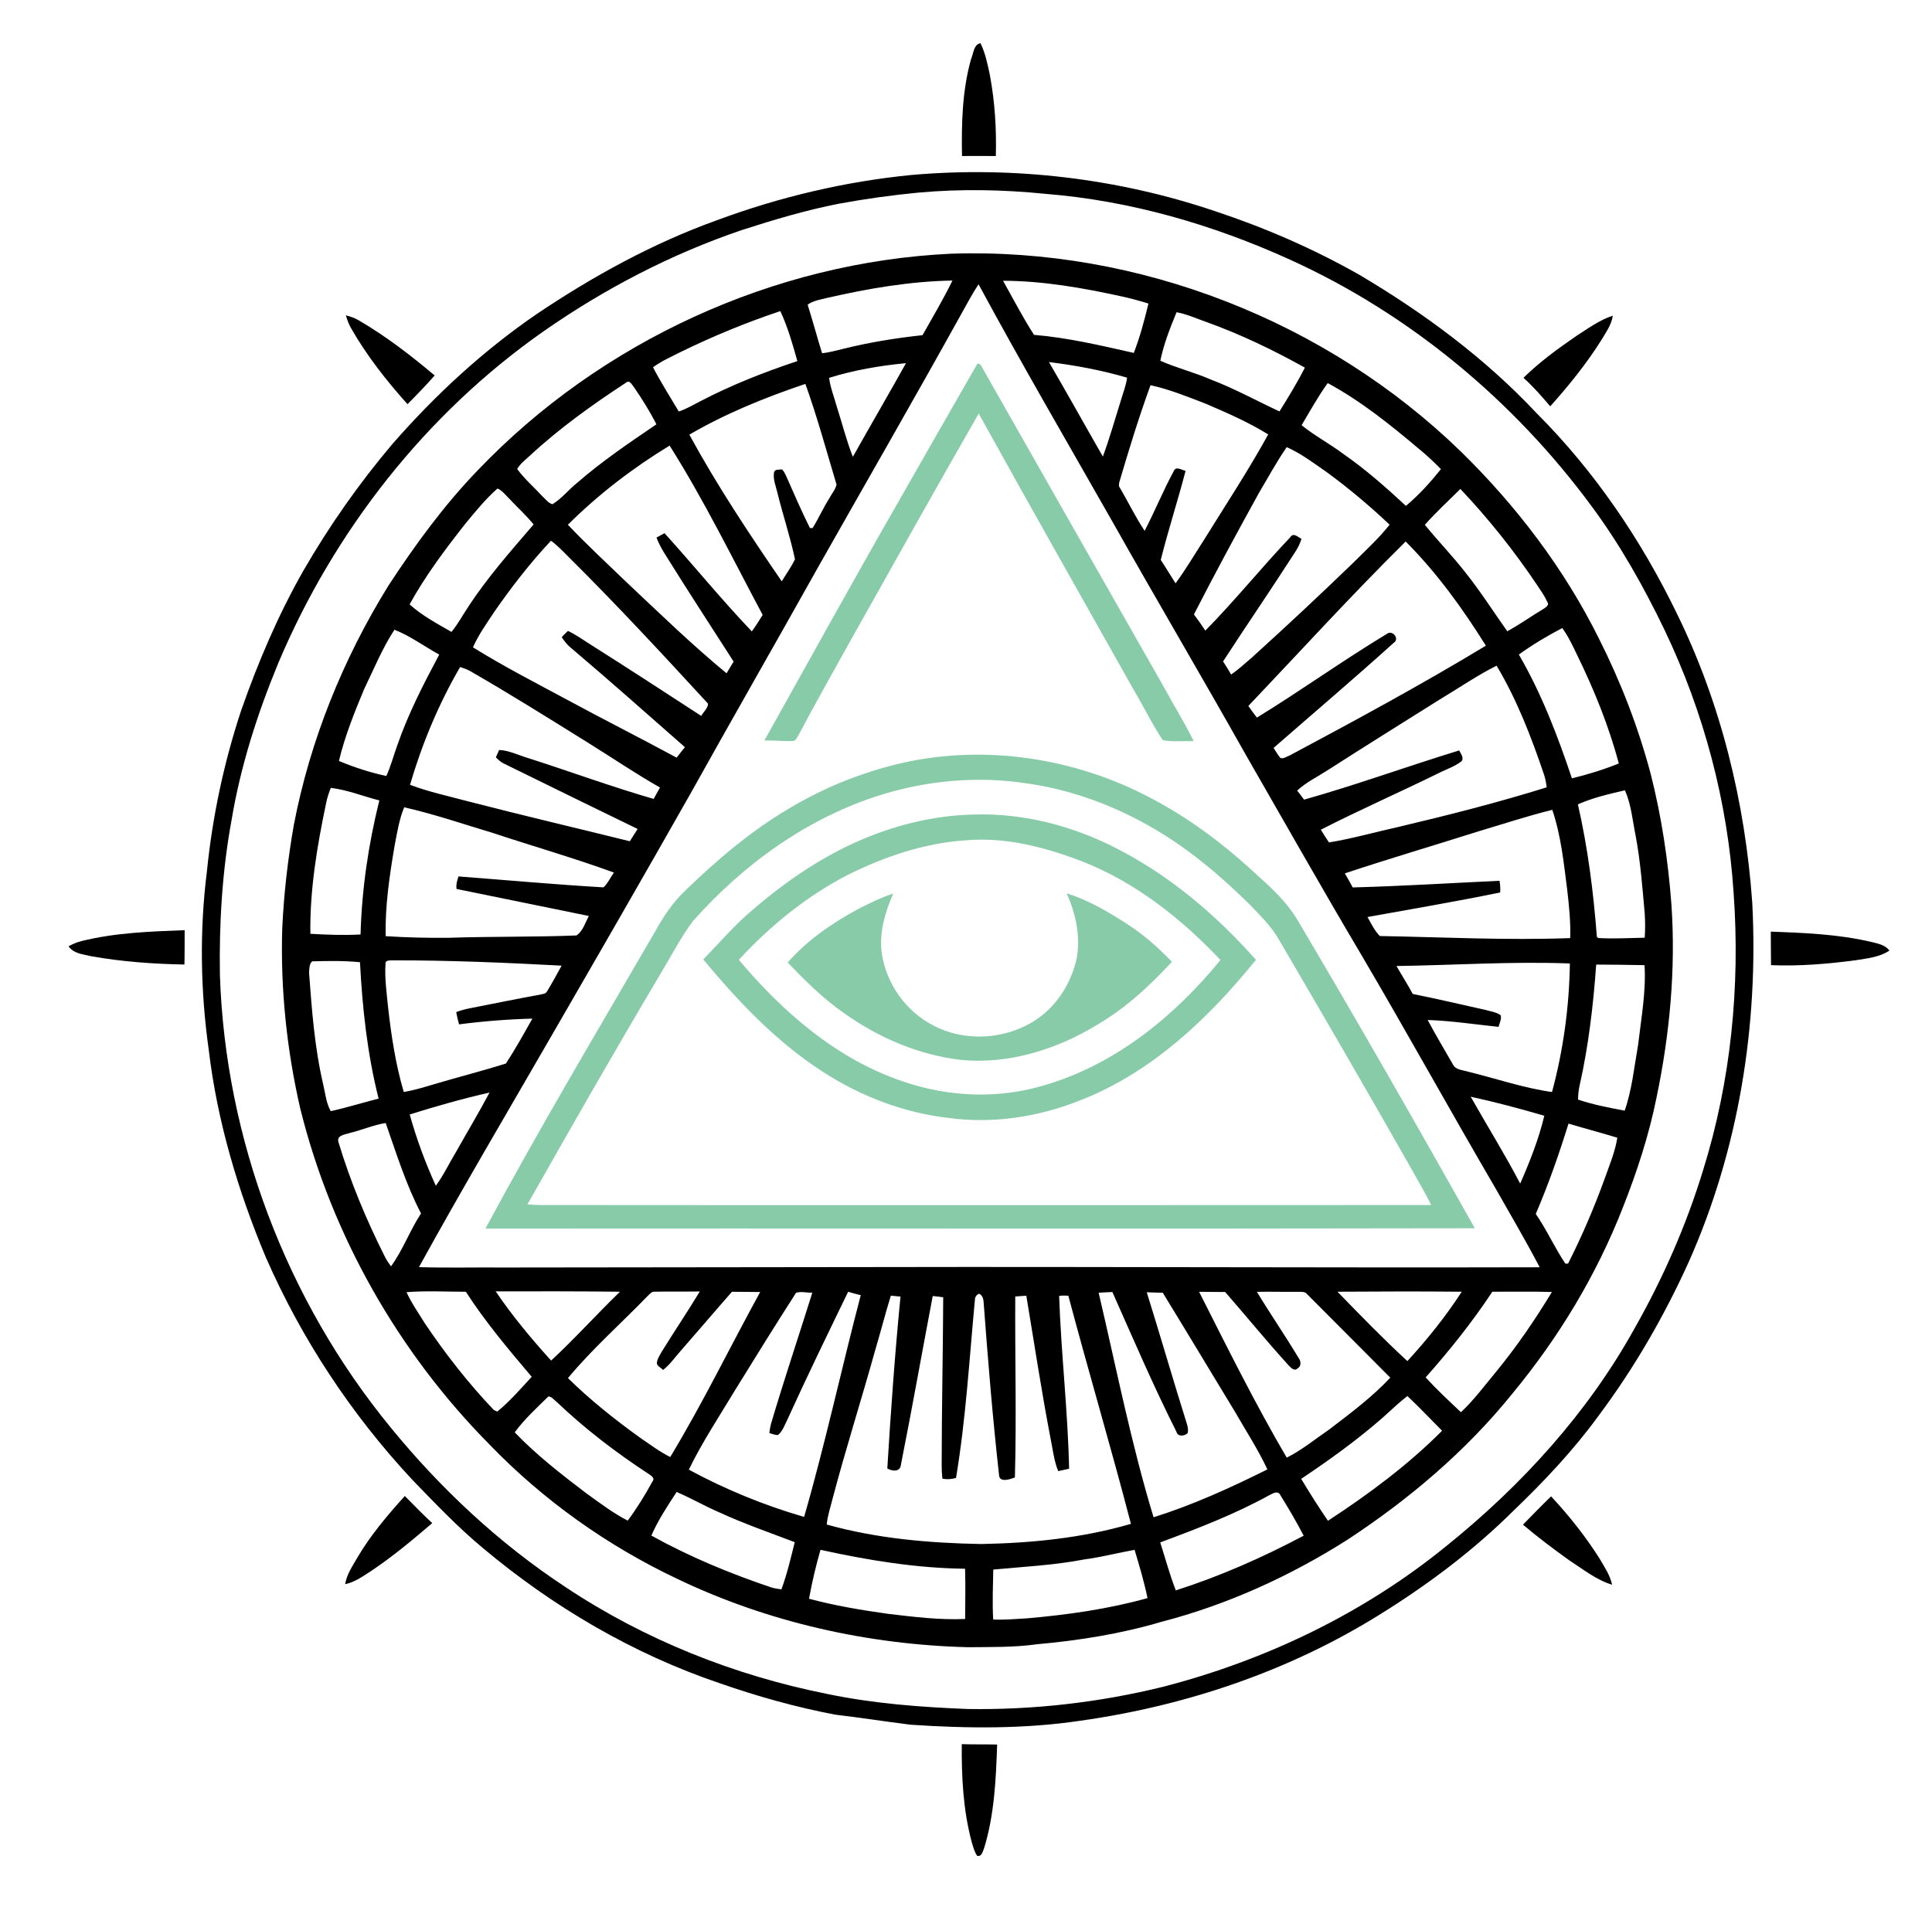 <?xml version="1.0" encoding="utf-8"?>
<!-- Generator: Adobe Illustrator 16.0.0, SVG Export Plug-In . SVG Version: 6.00 Build 0)  -->
<!DOCTYPE svg PUBLIC "-//W3C//DTD SVG 1.1//EN" "http://www.w3.org/Graphics/SVG/1.1/DTD/svg11.dtd">
<svg version="1.1" id="Calque_1" xmlns="http://www.w3.org/2000/svg" xmlns:xlink="http://www.w3.org/1999/xlink" x="0px" y="0px"
	 width="74.333px" height="73.5px" viewBox="0 0 74.333 73.5" enable-background="new 0 0 74.333 73.5" xml:space="preserve">
<g>
	<g>
		<path d="M37.357,2.287c0.095-0.205,0.1-0.587,0.368-0.622c0.19,0.39,0.276,0.821,0.364,1.243c0.188,1.02,0.254,2.06,0.225,3.096
			c-0.434,0.002-0.869-0.007-1.301,0.001C36.99,4.758,37.02,3.495,37.357,2.287z"/>
		<g>
			<path d="M35.073,6.733c3.93-0.344,7.933,0.129,11.669,1.391c1.92,0.635,3.787,1.447,5.547,2.444
				c2.491,1.473,4.847,3.215,6.83,5.331c2.226,2.226,4.018,4.866,5.392,7.699c1.703,3.464,2.632,7.284,2.906,11.131
				c0.248,4.722-0.52,9.524-2.453,13.854c-0.94,2.073-2.088,4.063-3.457,5.894c-0.958,1.316-2.078,2.508-3.253,3.635
				c-1.549,1.542-3.306,2.863-5.166,4.017c-3.485,2.176-7.458,3.516-11.521,4.088c-2.16,0.322-4.352,0.299-6.524,0.154
				c-0.969-0.121-1.936-0.273-2.902-0.387c-1.517-0.287-3.003-0.705-4.458-1.213c-3.33-1.127-6.41-2.939-9.099-5.195
				c-0.973-0.807-1.845-1.728-2.721-2.632c-2.346-2.515-4.264-5.424-5.639-8.569c-1.067-2.548-1.866-5.223-2.192-7.972
				c-0.32-2.273-0.358-4.593-0.071-6.872c0.212-2.103,0.653-4.182,1.316-6.187c0.647-1.85,1.417-3.662,2.386-5.367
				c0.997-1.729,2.149-3.372,3.439-4.896c1.64-1.878,3.485-3.583,5.545-4.995c2.168-1.457,4.475-2.728,6.941-3.613
				C29.996,7.58,32.518,6.983,35.073,6.733z M35.324,7.413c-1.023,0.099-2.04,0.24-3.051,0.427
				c-1.266,0.247-2.502,0.617-3.731,1.013c-2.718,0.923-5.291,2.262-7.644,3.907c-4.52,3.169-8.049,7.68-10.191,12.757
				c-0.805,1.947-1.453,3.971-1.8,6.054c-0.359,1.958-0.478,3.96-0.446,5.947c0.208,6.305,2.555,12.509,6.549,17.389
				c1.931,2.37,4.193,4.487,6.755,6.172c3.039,2.023,6.494,3.397,10.071,4.109c1.778,0.37,3.593,0.507,5.404,0.578
				c2.524,0.038,5.051-0.251,7.505-0.854c3.954-1.022,7.725-2.828,10.898-5.414c2.896-2.33,5.45-5.13,7.254-8.393
				c1.091-1.922,1.981-3.955,2.627-6.066c1.074-3.438,1.433-7.082,1.177-10.671c-0.227-3.505-1.144-6.962-2.66-10.131
				c-0.8-1.66-1.706-3.275-2.808-4.761c-2.99-4.058-6.993-7.391-11.596-9.482c-2.969-1.35-6.155-2.275-9.422-2.535
				C38.592,7.295,36.951,7.264,35.324,7.413z"/>
		</g>
		<g>
			<path d="M36.596,9.763c7.2-0.242,14.439,2.591,19.604,7.607c2.14,2.093,3.979,4.509,5.313,7.193
				c0.84,1.664,1.518,3.414,1.997,5.22c0.418,1.644,0.671,3.328,0.797,5.02c0.172,2.487-0.064,4.993-0.572,7.43
				c-0.291,1.449-0.752,2.858-1.296,4.235c-1.013,2.595-2.472,5.011-4.248,7.157c-1.783,2.214-3.984,4.076-6.355,5.631
				c-2.209,1.402-4.622,2.5-7.158,3.157c-1.558,0.461-3.168,0.717-4.783,0.861c-0.879,0.124-1.766,0.104-2.654,0.114
				c-3.847-0.098-7.69-0.959-11.17-2.624c-2.695-1.274-5.167-3.03-7.238-5.177c-3.512-3.55-6.063-8.048-7.273-12.896
				c-0.526-2.277-0.772-4.622-0.701-6.956c0.062-1.345,0.216-2.681,0.449-4.007c0.629-3.255,1.893-6.377,3.638-9.194
				c1.028-1.571,2.143-3.1,3.453-4.455C23.119,13.146,29.767,10.083,36.596,9.763z M31.835,11.461
				c-0.262,0.068-0.538,0.103-0.761,0.262c0.193,0.62,0.364,1.248,0.555,1.869c0.282-0.027,0.553-0.106,0.829-0.172
				c0.997-0.248,2.016-0.412,3.036-0.522c0.394-0.697,0.8-1.386,1.152-2.102C35.024,10.824,33.413,11.1,31.835,11.461z
				 M38.592,10.804c0.391,0.696,0.758,1.41,1.192,2.082c1.303,0.108,2.572,0.41,3.839,0.695c0.238-0.616,0.408-1.257,0.563-1.899
				c-0.345-0.11-0.697-0.203-1.051-0.28C41.642,11.075,40.123,10.809,38.592,10.804z M36.979,12.094
				c-1.795,3.238-3.643,6.446-5.467,9.668c-1.645,2.941-3.324,5.867-4.964,8.81c-1.801,3.179-3.626,6.342-5.454,9.503
				c-1.669,2.891-3.367,5.764-4.975,8.687c1.087,0.033,2.179,0.005,3.268,0.014c4.846-0.004,9.691-0.012,14.538-0.017
				c8.439-0.017,16.877,0.029,25.314,0.008c-0.54-1.032-1.135-2.043-1.71-3.056c-1.727-2.957-3.383-5.956-5.117-8.907
				c-1.533-2.586-3.015-5.208-4.512-7.813c-1.671-2.971-3.402-5.905-5.074-8.872c-1.736-3.054-3.506-6.089-5.177-9.18
				C37.404,11.312,37.195,11.707,36.979,12.094z M26.187,13.546c-0.361,0.182-0.733,0.348-1.063,0.587
				c0.303,0.582,0.656,1.137,0.991,1.702c0.279-0.09,0.531-0.241,0.793-0.375c1.207-0.633,2.477-1.135,3.77-1.564
				c-0.182-0.651-0.368-1.308-0.655-1.924C28.712,12.409,27.43,12.938,26.187,13.546z M45.268,12.015
				c-0.25,0.605-0.493,1.224-0.625,1.867c0.625,0.278,1.302,0.445,1.93,0.718c0.914,0.346,1.77,0.822,2.654,1.232
				c0.344-0.552,0.685-1.106,0.977-1.685c-1.221-0.681-2.485-1.288-3.798-1.759C46.03,12.257,45.662,12.087,45.268,12.015z
				 M31.9,14.54c0.046,0.371,0.188,0.721,0.287,1.081c0.211,0.652,0.374,1.321,0.626,1.958c0.676-1.204,1.372-2.396,2.045-3.604
				C33.861,14.071,32.861,14.24,31.9,14.54z M40.358,13.933c0.702,1.204,1.38,2.427,2.074,3.636
				c0.262-0.706,0.462-1.429,0.688-2.145c0.086-0.296,0.204-0.585,0.244-0.891C42.385,14.247,41.372,14.057,40.358,13.933z
				 M20.395,17.528c-0.176,0.164-0.375,0.309-0.496,0.52c0.284,0.389,0.655,0.708,0.981,1.062c0.117,0.103,0.218,0.255,0.376,0.293
				c0.361-0.22,0.623-0.563,0.952-0.825c0.955-0.831,2.004-1.54,3.047-2.249c-0.25-0.494-0.544-0.964-0.856-1.419
				c-0.081-0.09-0.169-0.31-0.313-0.184C22.793,15.572,21.529,16.476,20.395,17.528z M26.522,16.726
				c1.063,1.953,2.298,3.811,3.555,5.645c0.17-0.282,0.368-0.552,0.509-0.851c-0.183-0.868-0.467-1.711-0.679-2.573
				c-0.062-0.254-0.173-0.514-0.124-0.778c0.035-0.123,0.2-0.088,0.296-0.106c0.086,0.064,0.124,0.171,0.171,0.261
				c0.294,0.668,0.585,1.34,0.911,1.995c0.023,0.001,0.076,0.001,0.103,0.002c0.232-0.37,0.406-0.771,0.641-1.14
				c0.09-0.177,0.235-0.336,0.281-0.532c-0.387-1.294-0.743-2.604-1.199-3.876C29.449,15.292,27.926,15.907,26.522,16.726z
				 M44.266,14.824c-0.452,1.235-0.837,2.497-1.208,3.757c0,0.033-0.007,0.096-0.007,0.126c0.336,0.569,0.621,1.169,0.988,1.721
				c0.393-0.754,0.712-1.544,1.117-2.292c0.077-0.216,0.309-0.049,0.458-0.016c-0.297,1.148-0.667,2.276-0.954,3.426
				c0.196,0.296,0.376,0.602,0.569,0.902c0.385-0.522,0.715-1.084,1.066-1.627c0.844-1.362,1.726-2.701,2.499-4.103
				c-0.761-0.474-1.589-0.831-2.403-1.182C45.694,15.269,44.998,14.981,44.266,14.824z M50.079,16.362
				c0.502,0.409,1.084,0.714,1.602,1.104c0.862,0.598,1.647,1.293,2.412,2.001c0.5-0.418,0.939-0.907,1.346-1.413
				c-0.266-0.273-0.547-0.538-0.846-0.781c-1.102-0.928-2.236-1.843-3.509-2.531C50.711,15.259,50.403,15.816,50.079,16.362z
				 M21.849,20.193c0.715,0.757,1.479,1.461,2.226,2.183c1.275,1.199,2.53,2.421,3.878,3.533c0.092-0.15,0.183-0.3,0.273-0.449
				c-0.864-1.35-1.743-2.691-2.589-4.053c-0.147-0.228-0.282-0.463-0.379-0.719c0.101-0.059,0.203-0.112,0.309-0.17
				c1.132,1.249,2.196,2.562,3.359,3.78c0.149-0.206,0.285-0.419,0.417-0.636c-1.167-2.184-2.254-4.417-3.58-6.514
				C24.351,18.007,23.024,19.023,21.849,20.193z M49.507,17.206c-0.392,0.565-0.717,1.171-1.069,1.762
				c-0.854,1.546-1.695,3.1-2.502,4.676c0.152,0.202,0.3,0.413,0.439,0.623c1.137-1.154,2.155-2.421,3.271-3.596
				c0.112-0.191,0.301,0,0.427,0.066c-0.056,0.191-0.149,0.366-0.259,0.532c-0.901,1.404-1.847,2.781-2.757,4.184
				c0.11,0.165,0.212,0.333,0.311,0.505c0.281-0.194,0.532-0.428,0.789-0.647c1.323-1.197,2.629-2.419,3.909-3.655
				c0.479-0.479,0.98-0.935,1.399-1.465c-0.763-0.72-1.563-1.395-2.407-2.013C50.558,17.83,50.063,17.455,49.507,17.206z
				 M17.912,20.144c-0.782,0.992-1.542,2.007-2.153,3.113c0.479,0.434,1.057,0.742,1.612,1.06c0.24-0.292,0.42-0.626,0.628-0.94
				c0.741-1.142,1.646-2.164,2.531-3.195c-0.297-0.368-0.652-0.681-0.97-1.027c-0.131-0.129-0.247-0.283-0.417-0.357
				C18.685,19.199,18.3,19.676,17.912,20.144z M54.819,20.196c0.512,0.625,1.07,1.202,1.566,1.839
				c0.576,0.721,1.072,1.502,1.607,2.257c0.477-0.258,0.916-0.577,1.381-0.853c0.083-0.058,0.25-0.146,0.162-0.27
				c-0.106-0.237-0.257-0.446-0.399-0.66c-0.879-1.312-1.866-2.548-2.948-3.693C55.728,19.271,55.25,19.713,54.819,20.196z
				 M19.017,23.545c-0.291,0.444-0.606,0.879-0.82,1.366c1.172,0.729,2.407,1.362,3.623,2.017c1.399,0.758,2.816,1.472,4.214,2.228
				c0.103-0.135,0.208-0.27,0.318-0.403c-1.458-1.283-2.912-2.573-4.397-3.832c-0.138-0.111-0.244-0.255-0.343-0.401
				c0.076-0.085,0.158-0.165,0.24-0.241c0.294,0.139,0.564,0.329,0.834,0.503c1.44,0.909,2.868,1.84,4.294,2.768
				c0.083-0.157,0.255-0.289,0.263-0.47c-1.759-1.913-3.525-3.82-5.369-5.65c-0.217-0.218-0.429-0.441-0.675-0.622
				C20.4,21.66,19.684,22.585,19.017,23.545z M48.03,27.167c0.104,0.153,0.215,0.302,0.329,0.448
				c1.69-1.036,3.303-2.198,4.999-3.221c0.21-0.17,0.509,0.186,0.265,0.343c-1.519,1.372-3.08,2.698-4.622,4.044
				c0.085,0.131,0.162,0.267,0.261,0.387c0.121,0.046,0.238-0.055,0.357-0.096c2.541-1.357,5.083-2.731,7.549-4.225
				c-0.894-1.431-1.89-2.812-3.086-4.008C52.006,22.89,50.042,25.051,48.03,27.167z M58.437,25.188
				c0.872,1.499,1.492,3.125,2.042,4.764c0.61-0.147,1.217-0.335,1.805-0.573c-0.386-1.441-0.947-2.83-1.602-4.167
				c-0.17-0.358-0.341-0.72-0.574-1.043C59.534,24.468,58.968,24.806,58.437,25.188z M15.176,24.234
				c-0.473,0.722-0.797,1.527-1.173,2.301c-0.373,0.895-0.737,1.801-0.963,2.748c0.588,0.246,1.202,0.446,1.825,0.579
				c0.167-0.37,0.271-0.765,0.409-1.147c0.42-1.227,1.017-2.384,1.625-3.525C16.322,24.875,15.787,24.471,15.176,24.234z
				 M17.703,25.668c-0.826,1.421-1.465,2.953-1.928,4.533c0.719,0.272,1.476,0.433,2.216,0.632c2.074,0.535,4.161,1.026,6.241,1.54
				c0.098-0.157,0.198-0.315,0.3-0.473c-1.725-0.835-3.441-1.681-5.16-2.524c-0.115-0.054-0.206-0.145-0.293-0.233
				c0.032-0.071,0.094-0.213,0.125-0.283c0.4,0.02,0.764,0.211,1.143,0.321c1.605,0.512,3.183,1.097,4.803,1.563
				c0.078-0.149,0.164-0.291,0.243-0.439c-0.929-0.528-1.81-1.126-2.716-1.69c-1.524-0.949-3.043-1.904-4.601-2.798
				C17.956,25.753,17.829,25.708,17.703,25.668z M55.38,26.926c-1.446,0.906-2.892,1.811-4.324,2.729
				c-0.387,0.25-0.813,0.454-1.148,0.769c0.089,0.114,0.181,0.23,0.265,0.348c2.01-0.565,3.974-1.284,5.968-1.893
				c0.061,0.125,0.198,0.284,0.087,0.419c-0.271,0.209-0.603,0.31-0.902,0.467c-1.496,0.733-3.024,1.406-4.508,2.164
				c0.1,0.165,0.205,0.325,0.314,0.489c0.904-0.146,1.79-0.402,2.688-0.6c1.911-0.452,3.815-0.935,5.688-1.52
				c-0.021-0.169-0.05-0.336-0.105-0.499c-0.488-1.441-1.041-2.873-1.822-4.182C56.816,25.999,56.112,26.489,55.38,26.926z
				 M12.728,30.319c-0.076,0.192-0.144,0.39-0.182,0.594c-0.347,1.652-0.629,3.33-0.605,5.021c0.644,0.038,1.288,0.062,1.931,0.027
				c0.047-1.739,0.303-3.472,0.723-5.159C13.975,30.643,13.368,30.396,12.728,30.319z M60.709,30.953
				c0.384,1.677,0.599,3.386,0.73,5.099l0.05,0.045c0.597,0.035,1.194-0.001,1.79-0.012c0.023-0.313,0.021-0.628,0-0.943
				c-0.09-1.003-0.164-2.012-0.353-3.006c-0.116-0.575-0.166-1.178-0.407-1.723C61.906,30.554,61.288,30.697,60.709,30.953z
				 M15.551,31.067c-0.193,0.462-0.269,0.967-0.366,1.459c-0.196,1.156-0.371,2.324-0.347,3.499
				c0.805,0.053,1.615,0.071,2.424,0.063c1.64-0.055,3.282-0.025,4.918-0.09c0.245-0.164,0.339-0.493,0.474-0.75
				c-1.699-0.343-3.394-0.697-5.089-1.039c-0.024-0.168,0.023-0.326,0.075-0.482c1.861,0.142,3.718,0.312,5.579,0.42
				c0.173-0.157,0.265-0.383,0.402-0.569c-1.528-0.558-3.094-1.006-4.64-1.518C17.842,31.718,16.713,31.33,15.551,31.067z
				 M56.941,31.974c-1.731,0.548-3.476,1.063-5.199,1.635c0.104,0.181,0.207,0.359,0.303,0.541c1.888-0.049,3.769-0.168,5.649-0.256
				c0.025,0.148,0.035,0.299,0.025,0.45c-1.691,0.347-3.403,0.638-5.105,0.945c0.143,0.253,0.27,0.528,0.475,0.731
				c2.441,0.044,4.884,0.171,7.324,0.08c0.021-0.626-0.045-1.246-0.116-1.867c-0.133-1.032-0.238-2.081-0.573-3.069
				C58.783,31.396,57.865,31.7,56.941,31.974z M14.832,37.098c-0.036,0.541,0.043,1.082,0.094,1.618
				c0.124,1.113,0.291,2.23,0.609,3.306c0.369-0.06,0.728-0.169,1.086-0.275c0.948-0.285,1.906-0.524,2.845-0.821
				c0.364-0.558,0.691-1.148,1.017-1.728c-0.943,0.026-1.887,0.1-2.821,0.221c-0.044-0.154-0.08-0.313-0.109-0.472
				c0.176-0.066,0.355-0.116,0.538-0.149c0.89-0.173,1.775-0.358,2.668-0.518c0.097-0.03,0.229-0.021,0.286-0.126
				c0.2-0.322,0.378-0.659,0.563-0.994c-2.154-0.115-4.313-0.207-6.474-0.204C15.029,36.966,14.817,36.924,14.832,37.098z
				 M11.891,37.43c0.108,1.445,0.213,2.895,0.546,4.307c0.08,0.347,0.112,0.712,0.288,1.022c0.621-0.135,1.226-0.327,1.842-0.483
				c-0.435-1.716-0.625-3.481-0.717-5.248c-0.612-0.061-1.229-0.05-1.84-0.034C11.896,37.098,11.902,37.28,11.891,37.43z
				 M53.729,37.174c0.203,0.36,0.432,0.71,0.625,1.075c0.939,0.189,1.873,0.408,2.806,0.616c0.195,0.058,0.41,0.081,0.578,0.204
				c0.04,0.152-0.044,0.299-0.082,0.446c-0.906-0.093-1.814-0.234-2.728-0.264c0.31,0.579,0.648,1.144,0.977,1.718
				c0.104,0.204,0.365,0.204,0.558,0.266c1.082,0.262,2.146,0.634,3.25,0.788c0.435-1.608,0.663-3.281,0.687-4.947
				C58.177,36.991,55.954,37.143,53.729,37.174z M61.413,37.119c-0.112,1.562-0.293,3.118-0.637,4.65
				c-0.041,0.178-0.06,0.363-0.06,0.546c0.584,0.197,1.189,0.311,1.794,0.425c0.283-0.818,0.366-1.688,0.516-2.534
				c0.118-1.021,0.31-2.043,0.247-3.065C62.655,37.131,62.033,37.119,61.413,37.119z M15.763,42.887
				c0.262,0.938,0.601,1.858,1.005,2.743c0.298-0.403,0.509-0.859,0.767-1.283c0.433-0.77,0.886-1.526,1.299-2.302
				C17.8,42.277,16.777,42.571,15.763,42.887z M56.585,42.204c0.63,1.117,1.311,2.209,1.904,3.343
				c0.37-0.845,0.714-1.713,0.928-2.61C58.481,42.662,57.536,42.41,56.585,42.204z M13.468,43.597
				c-0.19,0.062-0.543,0.088-0.44,0.375c0.453,1.499,1.061,2.956,1.763,4.355c0.068,0.143,0.156,0.273,0.253,0.403
				c0.462-0.633,0.726-1.381,1.155-2.035c-0.579-1.108-0.947-2.307-1.36-3.479C14.371,43.29,13.93,43.485,13.468,43.597z
				 M59.088,46.714c0.424,0.612,0.724,1.296,1.138,1.912c0.023,0,0.08,0,0.105,0c0.535-1.058,1.005-2.156,1.408-3.267
				c0.182-0.52,0.402-1.032,0.487-1.578c-0.62-0.189-1.254-0.355-1.878-0.543C59.982,44.417,59.574,45.585,59.088,46.714z
				 M15.64,49.725c0.194,0.425,0.467,0.81,0.711,1.208c0.792,1.175,1.672,2.302,2.653,3.331c0.033,0.015,0.098,0.04,0.13,0.055
				c0.489-0.398,0.899-0.878,1.323-1.338c-0.896-1.054-1.787-2.117-2.534-3.272C17.162,49.708,16.398,49.666,15.64,49.725z
				 M19.071,49.694c0.639,0.944,1.368,1.817,2.133,2.664c0.917-0.85,1.754-1.784,2.65-2.65
				C22.261,49.689,20.666,49.691,19.071,49.694z M24.929,49.86c-1.022,1.061-2.136,2.038-3.077,3.172
				c0.855,0.84,1.798,1.59,2.772,2.292c0.381,0.256,0.749,0.541,1.163,0.745c1.249-2.064,2.301-4.24,3.461-6.35
				c-0.36-0.009-0.726-0.002-1.086-0.009c-0.662,0.752-1.308,1.516-1.966,2.266c-0.224,0.251-0.417,0.536-0.685,0.742
				c-0.085-0.1-0.273-0.154-0.232-0.313c0.026-0.143,0.114-0.269,0.185-0.396c0.478-0.776,0.99-1.53,1.46-2.311
				c-0.578,0.009-1.161-0.003-1.742,0.009C25.07,49.694,25.003,49.801,24.929,49.86z M46.135,49.711
				c1.087,2.149,2.157,4.309,3.372,6.382c0.59-0.297,1.101-0.719,1.643-1.091c0.813-0.62,1.639-1.239,2.341-1.986
				c-1.063-1.072-2.133-2.14-3.197-3.21c-0.09-0.123-0.249-0.086-0.379-0.095c-0.521,0.009-1.038-0.012-1.556,0.002
				c0.522,0.861,1.092,1.691,1.61,2.553c0.087,0.121,0.104,0.312-0.046,0.392c-0.115,0.121-0.252-0.019-0.333-0.104
				c-0.843-0.925-1.633-1.897-2.452-2.835C46.803,49.718,46.47,49.711,46.135,49.711z M51.459,49.708
				c0.877,0.904,1.761,1.813,2.689,2.67c0.764-0.833,1.478-1.721,2.093-2.67C54.646,49.691,53.052,49.699,51.459,49.708z
				 M57.417,49.708c-0.768,1.165-1.645,2.259-2.566,3.298c0.427,0.466,0.895,0.902,1.358,1.339c0.496-0.463,0.902-1.016,1.335-1.535
				c0.798-0.971,1.512-2.013,2.165-3.092C58.949,49.694,58.181,49.711,57.417,49.708z M30.628,49.749
				c-0.793,1.235-1.565,2.479-2.337,3.731c-0.608,1.014-1.269,2.005-1.789,3.075c1.407,0.762,2.9,1.374,4.436,1.819
				c0.814-2.818,1.434-5.694,2.179-8.534c-0.161-0.038-0.323-0.08-0.485-0.13c-0.792,1.635-1.588,3.267-2.336,4.916
				c-0.106,0.209-0.182,0.448-0.368,0.6c-0.116-0.012-0.224-0.04-0.329-0.083c0.015-0.121,0.037-0.237,0.065-0.351
				c0.499-1.689,1.063-3.364,1.59-5.047C31.044,49.753,30.825,49.685,30.628,49.749z M42.27,49.746
				c0.677,2.885,1.25,5.804,2.113,8.642c1.513-0.475,2.963-1.137,4.379-1.842c-0.352-0.759-0.816-1.466-1.231-2.192
				c-0.934-1.535-1.856-3.079-2.794-4.607c-0.203,0-0.409-0.012-0.616-0.019c0.53,1.698,1.023,3.411,1.557,5.108
				c0.025,0.102,0.045,0.206,0.015,0.315c-0.125,0.118-0.382,0.146-0.432-0.058c-0.886-1.76-1.661-3.573-2.463-5.374
				C42.621,49.729,42.445,49.734,42.27,49.746z M34.275,49.86c-0.218,0.702-0.397,1.414-0.608,2.118
				c-0.527,1.896-1.126,3.772-1.629,5.678c-0.082,0.335-0.2,0.669-0.229,1.011c1.932,0.541,3.944,0.714,5.943,0.75
				c1.938-0.036,3.893-0.23,5.76-0.776c-0.763-2.937-1.627-5.841-2.408-8.78c-0.121-0.008-0.237-0.008-0.354,0.007
				c0.076,2.224,0.336,4.43,0.384,6.652c-0.143,0.029-0.28,0.064-0.42,0.091c-0.169-0.415-0.21-0.861-0.301-1.293
				c-0.348-1.815-0.622-3.638-0.926-5.457c-0.144,0.012-0.286,0.019-0.425,0.03c-0.014,2.318,0.051,4.642-0.014,6.964
				c-0.2,0.076-0.617,0.221-0.613-0.126c-0.248-2.213-0.427-4.438-0.593-6.655c-0.012-0.123-0.055-0.237-0.174-0.289
				c-0.102,0.045-0.157,0.123-0.159,0.242c-0.215,2.282-0.348,4.584-0.726,6.847c-0.174,0.05-0.352,0.063-0.525,0.026
				c-0.019-0.166-0.027-0.337-0.027-0.5c0-2.162,0.05-4.321,0.059-6.479c-0.135-0.021-0.267-0.031-0.403-0.048
				c-0.411,2.161-0.796,4.335-1.225,6.498c-0.03,0.285-0.341,0.247-0.523,0.138c0.135-2.204,0.291-4.41,0.508-6.614
				C34.521,49.882,34.398,49.872,34.275,49.86z M19.804,55.12c0.837,0.873,1.799,1.618,2.76,2.349
				c0.514,0.368,1.02,0.757,1.587,1.047c0.355-0.478,0.667-0.982,0.952-1.507c0.114-0.136-0.064-0.23-0.162-0.299
				c-1.251-0.821-2.444-1.732-3.526-2.765c-0.101-0.075-0.182-0.199-0.314-0.208C20.648,54.179,20.178,54.61,19.804,55.12z
				 M53.182,54.569c-0.979,0.854-2.033,1.613-3.119,2.34c0.328,0.548,0.668,1.087,1.03,1.613c1.563-1.021,3.072-2.14,4.391-3.464
				c-0.445-0.446-0.876-0.904-1.335-1.336C53.811,53.983,53.502,54.285,53.182,54.569z M26.034,57.414
				c-0.355,0.541-0.714,1.085-0.973,1.678c1.464,0.813,3.016,1.457,4.6,1.99c0.132,0.043,0.268,0.063,0.403,0.081
				c0.218-0.588,0.361-1.208,0.514-1.817c-0.963-0.368-1.942-0.705-2.88-1.137C27.131,57.967,26.598,57.656,26.034,57.414z
				 M48.837,57.538c-1.338,0.737-2.768,1.286-4.198,1.817c0.197,0.612,0.364,1.243,0.6,1.846c1.704-0.543,3.342-1.27,4.919-2.104
				c-0.273-0.531-0.578-1.046-0.893-1.554C49.179,57.341,48.972,57.469,48.837,57.538z M31.568,59.64
				c-0.177,0.617-0.327,1.248-0.441,1.882c0.996,0.268,2.016,0.438,3.036,0.581c0.988,0.116,1.974,0.242,2.97,0.199
				c0.006-0.647,0.016-1.29-0.002-1.934C35.252,60.347,33.395,60.041,31.568,59.64z M41.73,60.008
				c-1.158,0.223-2.342,0.282-3.514,0.392c-0.013,0.638-0.039,1.281-0.004,1.922c0.436,0.019,0.868-0.02,1.299-0.045
				c1.56-0.136,3.121-0.356,4.639-0.778c-0.127-0.627-0.314-1.246-0.497-1.858C43.008,59.756,42.376,59.922,41.73,60.008z"/>
		</g>
		<path d="M13.307,12.135c0.174,0.044,0.344,0.102,0.5,0.195c1.04,0.606,1.998,1.345,2.917,2.119
			c-0.335,0.379-0.688,0.746-1.046,1.104c-0.811-0.904-1.569-1.867-2.171-2.924C13.416,12.472,13.357,12.305,13.307,12.135z"/>
		<path d="M60.671,12.914c0.442-0.283,0.874-0.601,1.381-0.766c-0.05,0.351-0.266,0.643-0.441,0.94
			c-0.573,0.91-1.249,1.748-1.966,2.548c-0.327-0.383-0.655-0.762-1.031-1.097C59.239,13.926,59.948,13.409,60.671,12.914z"/>
		<g>
			<path fill="#88CBA9" d="M37.578,14.043c0.038-0.116,0.174-0.003,0.191,0.068c2.343,4.122,4.685,8.245,7.031,12.364
				c0.368,0.684,0.784,1.344,1.127,2.044c-0.397-0.01-0.799,0.037-1.189-0.035c-0.423-0.635-0.756-1.332-1.147-1.988
				c-1.983-3.526-3.978-7.042-5.935-10.583c-1.635,2.853-3.239,5.72-4.847,8.585c-0.698,1.261-1.41,2.51-2.083,3.785
				c-0.06,0.078-0.092,0.22-0.21,0.23c-0.369,0.021-0.74-0.032-1.109-0.014c1.68-2.999,3.335-6.008,5.043-8.987
				C35.489,17.686,36.534,15.865,37.578,14.043z"/>
		</g>
		<g>
			<g>
				<path fill="#88CBA9" d="M34.991,29.3c3.225-0.65,6.654-0.053,9.527,1.541c1.446,0.785,2.755,1.804,3.952,2.927
					c0.527,0.47,1.038,0.969,1.413,1.572c2.338,3.945,4.613,7.926,6.861,11.926c-12.69,0.026-25.38,0-38.066,0.012
					c2.075-3.862,4.323-7.63,6.525-11.427c0.314-0.568,0.676-1.12,1.149-1.567c1.22-1.182,2.521-2.293,3.985-3.16
					C31.771,30.264,33.351,29.639,34.991,29.3z M33.946,30.572c-2.836,0.872-5.325,2.664-7.283,4.87
					c-0.482,0.643-0.847,1.368-1.264,2.054c-1.74,2.931-3.43,5.887-5.107,8.853c0.405,0.036,0.815,0.021,1.22,0.023
					c11.185,0.01,22.366,0.003,33.55,0c-0.202-0.429-0.454-0.837-0.682-1.257c-1.698-2.992-3.425-5.968-5.165-8.941
					c-0.289-0.516-0.715-0.927-1.116-1.348c-1.12-1.111-2.334-2.138-3.7-2.936c-1.517-0.89-3.198-1.511-4.943-1.751
					C37.615,29.862,35.723,30.031,33.946,30.572z"/>
			</g>
		</g>
		<g>
			<g>
				<path fill="#88CBA9" d="M32.844,32.447c1.457-0.667,3.044-1.074,4.652-1.103c1.896-0.056,3.789,0.441,5.465,1.305
					c2.055,1.05,3.838,2.569,5.361,4.287c-1.813,2.238-3.984,4.312-6.706,5.384c-1.619,0.659-3.407,0.939-5.146,0.697
					c-1.7-0.197-3.333-0.823-4.77-1.746c-1.802-1.15-3.285-2.717-4.643-4.35c0.572-0.582,1.102-1.209,1.715-1.749
					C30.004,34.091,31.354,33.13,32.844,32.447z M32.62,33.666c-1.584,0.818-2.99,1.961-4.194,3.27
					c1.7,2.02,3.782,3.833,6.321,4.682c1.746,0.6,3.679,0.681,5.448,0.14c2.719-0.795,4.995-2.65,6.762-4.815
					c-1.508-1.599-3.276-2.995-5.334-3.8c-1.42-0.542-2.937-0.942-4.469-0.805C35.568,32.441,34.037,32.962,32.62,33.666z"/>
			</g>
		</g>
		<g>
			<path fill="#88CBA9" d="M41.042,34.379c0.854,0.264,1.631,0.728,2.375,1.212c0.613,0.399,1.164,0.892,1.671,1.421
				c-0.851,0.925-1.783,1.784-2.87,2.422c-1.556,0.947-3.394,1.528-5.231,1.355c-1.634-0.188-3.19-0.854-4.526-1.811
				c-0.793-0.553-1.486-1.238-2.154-1.94c0.753-0.86,1.707-1.514,2.704-2.054c0.44-0.223,0.881-0.447,1.355-0.595
				c-0.315,0.714-0.544,1.496-0.442,2.281c0.166,1.176,0.923,2.243,1.975,2.787c1.182,0.633,2.689,0.555,3.826-0.128
				c0.886-0.529,1.484-1.46,1.702-2.453C41.58,36.028,41.389,35.16,41.042,34.379z"/>
		</g>
		<path d="M3.136,36.214c1.297-0.322,2.639-0.369,3.968-0.419c-0.003,0.441,0.003,0.88-0.008,1.322
			c-1.199-0.023-2.402-0.107-3.584-0.319c-0.309-0.074-0.679-0.098-0.875-0.384C2.795,36.33,2.96,36.258,3.136,36.214z"/>
		<path d="M68.131,35.851c1.279,0.047,2.565,0.097,3.82,0.386c0.265,0.066,0.564,0.109,0.745,0.342
			c-0.382,0.256-0.845,0.299-1.28,0.37c-1.087,0.145-2.181,0.237-3.276,0.192C68.136,36.71,68.131,36.28,68.131,35.851z"/>
		<path d="M13.751,59.937c0.505-0.861,1.157-1.628,1.824-2.368c0.347,0.354,0.694,0.707,1.055,1.044
			c-0.746,0.636-1.496,1.268-2.31,1.813c-0.326,0.212-0.652,0.454-1.04,0.537C13.339,60.582,13.565,60.264,13.751,59.937z"/>
		<path d="M58.595,58.672c0.361-0.368,0.714-0.733,1.082-1.089c0.692,0.742,1.325,1.54,1.866,2.394
			c0.187,0.323,0.405,0.636,0.481,1.006c-0.612-0.185-1.122-0.6-1.655-0.944C59.765,59.604,59.167,59.158,58.595,58.672z"/>
		<path d="M37.004,67.118c0.452,0.015,0.908,0.005,1.361,0.015c-0.046,1.34-0.107,2.702-0.502,3.99
			c-0.055,0.121-0.086,0.335-0.265,0.294c-0.115-0.163-0.159-0.36-0.215-0.543C37.057,69.652,36.993,68.378,37.004,67.118z"/>
	</g>
</g>
</svg>
